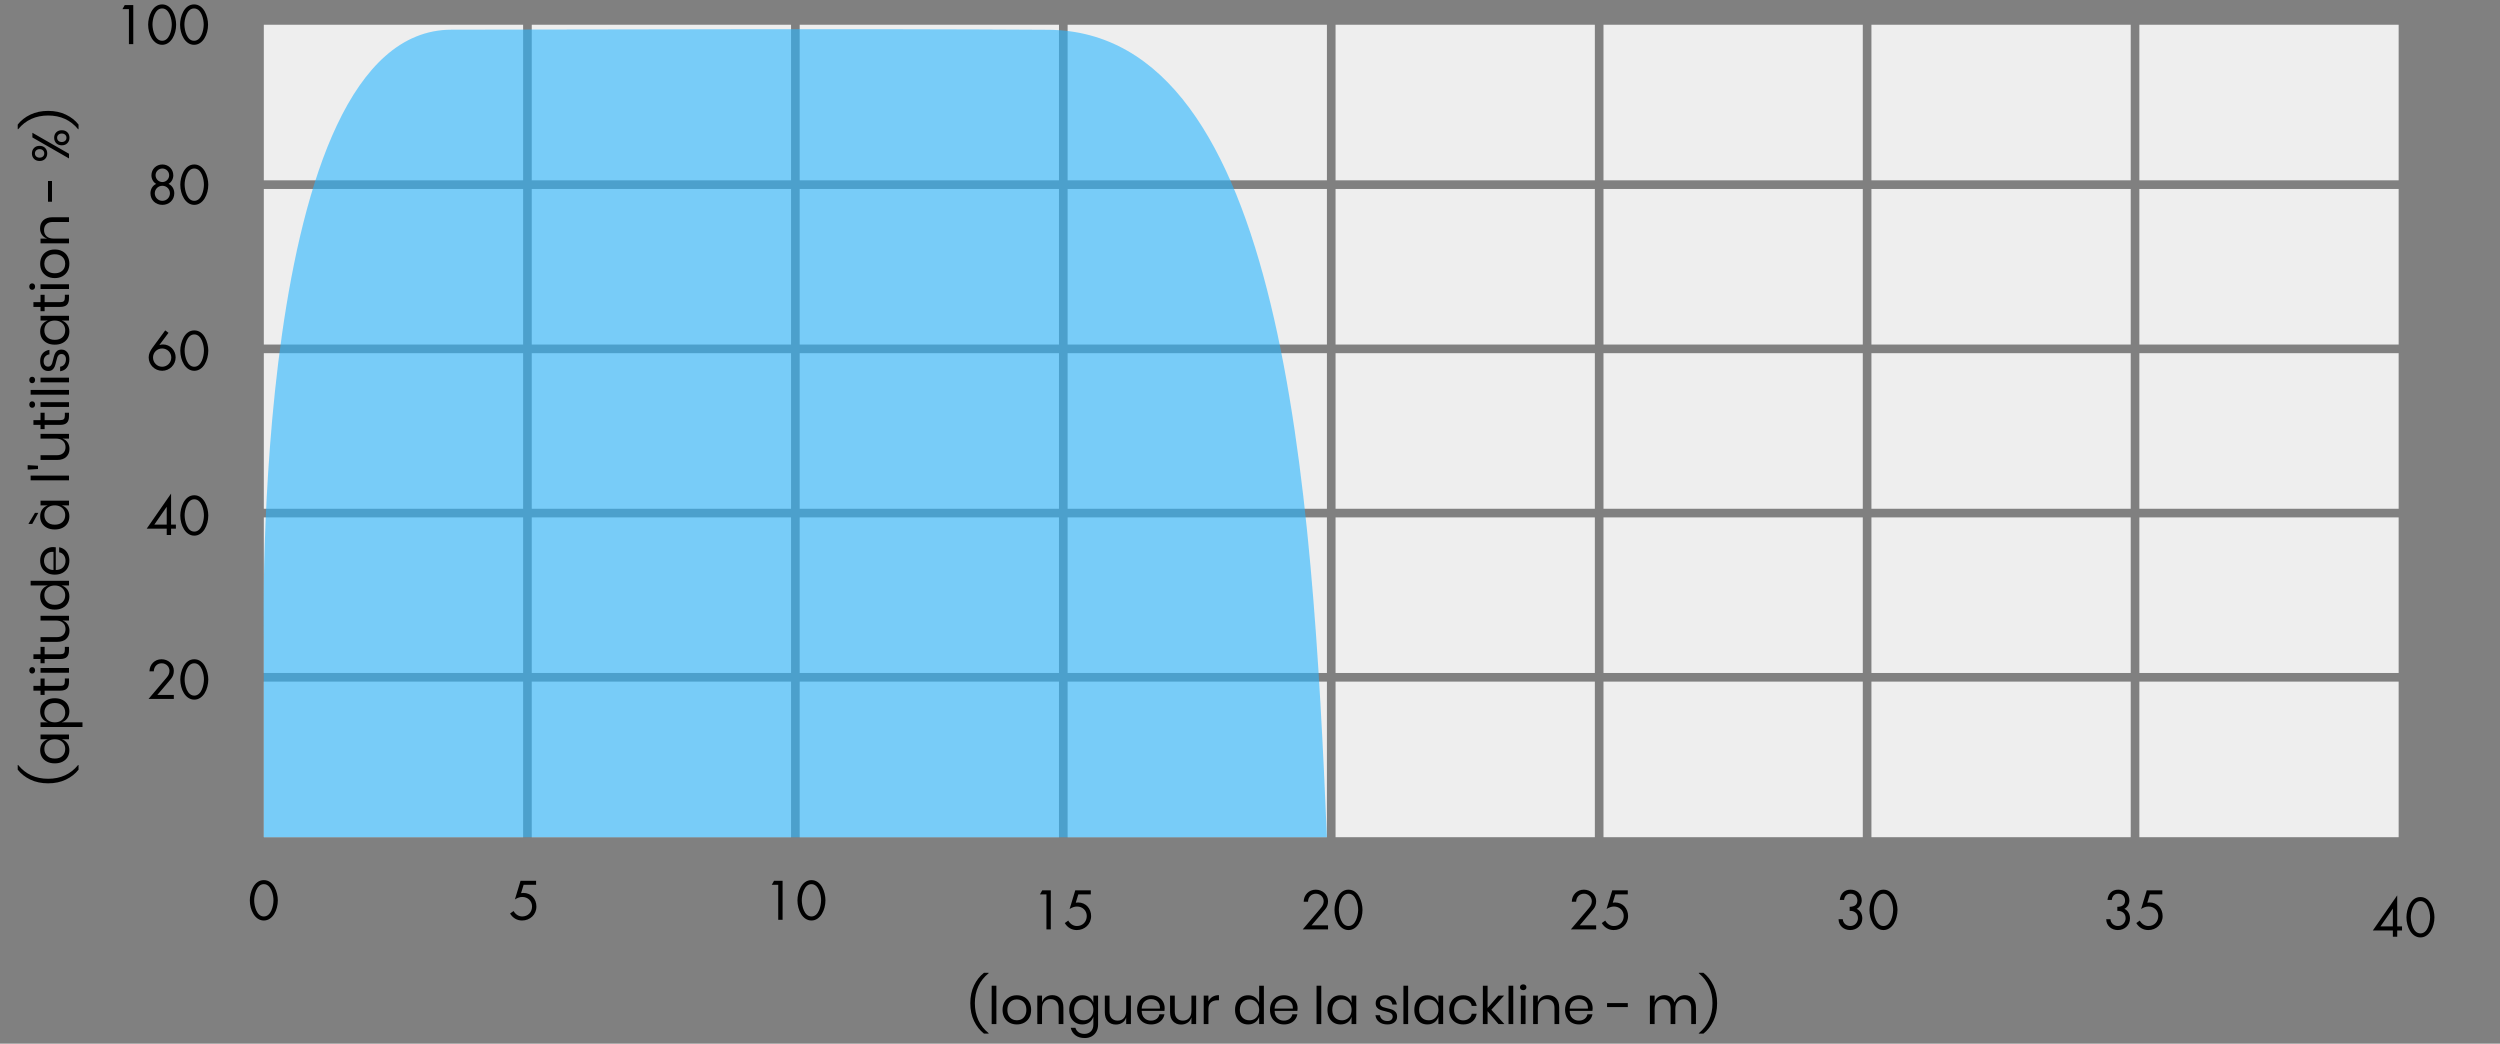 <?xml version="1.0" encoding="UTF-8" standalone="no"?><!DOCTYPE svg PUBLIC "-//W3C//DTD SVG 1.1//EN" "http://www.w3.org/Graphics/SVG/1.1/DTD/svg11.dtd"><svg width="100%" height="100%" viewBox="0 0 1157 483" version="1.1" xmlns="http://www.w3.org/2000/svg" xmlns:xlink="http://www.w3.org/1999/xlink" xml:space="preserve" xmlns:serif="http://www.serif.com/" style="fill-rule:evenodd;clip-rule:evenodd;stroke-linejoin:round;stroke-miterlimit:1.414;"><rect x="0" y="0" width="1157" height="483" fill="#808080" stroke="none"/><rect id="BALANCE" x="0" y="0.63" width="1156.54" height="481.89" style="fill:none;"/><g id="Balance"><g id="popisky"><path d="M248.105,409.497l0,-1.869l-7.193,0l-2.614,8.637c1.032,-0.672 2.183,-1.152 3.43,-1.152c2.518,0 4.508,1.824 4.508,4.393c0,2.641 -1.894,4.634 -4.556,4.634c-1.727,0 -3.19,-1.057 -4.005,-2.521l-1.607,1.152c1.199,2.04 3.166,3.238 5.54,3.238c3.693,0 6.641,-2.71 6.641,-6.455c0,-3.505 -2.445,-6.31 -6.018,-6.31l-1.079,0.096l1.175,-3.843l5.778,0Z" style="fill-rule:nonzero;"/><path d="M122.1,407.316c-4.586,0 -6.479,5.655 -6.479,9.37c0,4.458 2.349,9.323 6.479,9.323c4.129,0 6.478,-4.865 6.478,-9.323c0,-3.715 -1.893,-9.37 -6.478,-9.37Zm0,1.869c3.409,0 4.513,5.033 4.465,7.597c-0.048,2.54 -1.128,7.358 -4.465,7.358c-3.337,0 -4.418,-4.818 -4.466,-7.358c-0.048,-2.564 1.057,-7.597 4.466,-7.597Z" style="fill-rule:nonzero;"/><path d="M360.165,409.497l0,16.2l2.013,0l0,-18.069l-3.955,0l-1.055,1.869l2.997,0Z" style="fill-rule:nonzero;"/><path d="M375.538,407.316c-4.585,0 -6.478,5.655 -6.478,9.37c0,4.458 2.349,9.323 6.478,9.323c4.13,0 6.479,-4.865 6.479,-9.323c0,-3.715 -1.893,-9.37 -6.479,-9.37Zm0,1.869c3.41,0 4.514,5.033 4.466,7.597c-0.048,2.54 -1.128,7.358 -4.466,7.358c-3.337,0 -4.417,-4.818 -4.465,-7.358c-0.048,-2.564 1.056,-7.597 4.465,-7.597Z" style="fill-rule:nonzero;"/><path d="M72.813,321.612l6.265,-7.358c0.935,-1.078 1.366,-2.348 1.366,-3.81c0,-3.14 -2.661,-5.344 -5.687,-5.344c-3.193,0 -5.518,2.42 -5.59,5.583l2.013,0c0.048,-2.109 1.465,-3.714 3.649,-3.714c1.969,0 3.602,1.485 3.602,3.499c0,1.174 -0.504,2.156 -1.225,3.019l-8.471,9.994l11.709,0l0,-1.869l-7.631,0Z" style="fill-rule:nonzero;"/><path d="M89.916,305.1c-4.585,0 -6.478,5.655 -6.478,9.37c0,4.458 2.349,9.323 6.478,9.323c4.13,0 6.479,-4.865 6.479,-9.323c0,-3.715 -1.893,-9.37 -6.479,-9.37Zm0,1.869c3.409,0 4.514,5.033 4.466,7.597c-0.048,2.54 -1.129,7.358 -4.466,7.358c-3.337,0 -4.417,-4.818 -4.465,-7.358c-0.048,-2.564 1.056,-7.597 4.465,-7.597Z" style="fill-rule:nonzero;"/><path d="M79.172,242.787l0,-14.293l-0.048,0l-11.222,16.162l9.257,0l0,2.928l2.013,0l0,-2.928l2.23,0l0,-1.869l-2.23,0Zm-2.013,0l-5.732,0l5.684,-8.178l0.048,0l0,8.178Z" style="fill-rule:nonzero;"/><path d="M89.916,229.203c-4.585,0 -6.478,5.655 -6.478,9.37c0,4.458 2.349,9.323 6.478,9.323c4.13,0 6.479,-4.865 6.479,-9.323c0,-3.715 -1.893,-9.37 -6.479,-9.37Zm0,1.869c3.409,0 4.514,5.033 4.466,7.597c-0.048,2.54 -1.129,7.358 -4.466,7.358c-3.337,0 -4.417,-4.818 -4.465,-7.358c-0.048,-2.564 1.056,-7.597 4.465,-7.597Z" style="fill-rule:nonzero;"/><path d="M76.462,152.906l-6.002,8.158c-0.91,1.272 -1.653,2.688 -1.653,4.345c0,3.409 2.805,6.19 6.238,6.19c3.41,0 6.239,-2.757 6.239,-6.214c0,-3.265 -2.565,-5.975 -5.854,-5.975c-0.553,0 -1.105,0.096 -1.585,0.264l-0.048,-0.048l4.177,-5.596l-1.512,-1.124Zm-1.417,16.824c-2.352,0 -4.225,-1.92 -4.225,-4.273c0,-2.353 1.873,-4.178 4.225,-4.178c2.329,0 4.226,1.825 4.226,4.178c0,2.353 -1.873,4.273 -4.226,4.273Z" style="fill-rule:nonzero;"/><path d="M89.916,152.906c-4.585,0 -6.478,5.656 -6.478,9.371c0,4.458 2.349,9.322 6.478,9.322c4.13,0 6.479,-4.864 6.479,-9.322c0,-3.715 -1.893,-9.371 -6.479,-9.371Zm0,1.869c3.409,0 4.514,5.033 4.466,7.598c-0.048,2.54 -1.129,7.357 -4.466,7.357c-3.337,0 -4.417,-4.817 -4.465,-7.357c-0.048,-2.565 1.056,-7.598 4.465,-7.598Z" style="fill-rule:nonzero;"/><path d="M75.141,85.981c1.969,0 3.506,1.56 3.506,3.481c0,1.921 -1.537,3.482 -3.506,3.482c-1.968,0 -3.505,-1.561 -3.505,-3.482c0,-1.921 1.537,-3.481 3.505,-3.481Zm0,-9.861c-2.833,0 -5.062,2.133 -5.062,5.034c0,1.583 0.815,3.166 2.205,3.957c-1.702,0.758 -2.661,2.485 -2.661,4.332c0,3.117 2.397,5.37 5.518,5.37c3.122,0 5.519,-2.253 5.519,-5.37c0,-1.847 -0.959,-3.574 -2.661,-4.341c1.39,-0.782 2.205,-2.365 2.205,-3.948c0,-2.901 -2.229,-5.034 -5.063,-5.034Zm0,1.869c1.729,0 3.146,1.391 3.146,3.117c0,1.735 -1.417,3.15 -3.146,3.15c-1.728,0 -3.145,-1.415 -3.145,-3.166c0,-1.71 1.417,-3.101 3.145,-3.101Z" style="fill-rule:nonzero;"/><path d="M89.916,76.12c-4.585,0 -6.478,5.655 -6.478,9.37c0,4.458 2.349,9.323 6.478,9.323c4.13,0 6.479,-4.865 6.479,-9.323c0,-3.715 -1.893,-9.37 -6.479,-9.37Zm0,1.869c3.409,0 4.514,5.033 4.466,7.597c-0.048,2.541 -1.129,7.358 -4.466,7.358c-3.337,0 -4.417,-4.817 -4.465,-7.358c-0.048,-2.564 1.056,-7.597 4.465,-7.597Z" style="fill-rule:nonzero;"/><path d="M59.663,4.224l0,16.2l2.013,0l0,-18.069l-3.956,0l-1.055,1.869l2.998,0Z" style="fill-rule:nonzero;"/><path d="M75.036,2.043c-4.585,0 -6.478,5.656 -6.478,9.371c0,4.457 2.349,9.322 6.478,9.322c4.13,0 6.479,-4.865 6.479,-9.322c0,-3.715 -1.894,-9.371 -6.479,-9.371Zm0,1.869c3.409,0 4.514,5.033 4.466,7.598c-0.048,2.54 -1.129,7.357 -4.466,7.357c-3.337,0 -4.417,-4.817 -4.465,-7.357c-0.048,-2.565 1.056,-7.598 4.465,-7.598Z" style="fill-rule:nonzero;"/><path d="M89.811,2.043c-4.585,0 -6.479,5.656 -6.479,9.371c0,4.457 2.35,9.322 6.479,9.322c4.129,0 6.478,-4.865 6.478,-9.322c0,-3.715 -1.893,-9.371 -6.478,-9.371Zm0,1.869c3.409,0 4.513,5.033 4.465,7.598c-0.048,2.54 -1.128,7.357 -4.465,7.357c-3.337,0 -4.418,-4.817 -4.466,-7.357c-0.048,-2.565 1.057,-7.598 4.466,-7.598Z" style="fill-rule:nonzero;"/><path d="M484.291,413.92l0,16.2l2.013,0l0,-18.069l-3.955,0l-1.056,1.869l2.998,0Z" style="fill-rule:nonzero;"/><path d="M504.823,413.92l0,-1.869l-7.193,0l-2.614,8.637c1.031,-0.672 2.182,-1.152 3.429,-1.152c2.518,0 4.509,1.824 4.509,4.393c0,2.641 -1.895,4.634 -4.557,4.634c-1.726,0 -3.189,-1.057 -4.004,-2.521l-1.607,1.152c1.199,2.039 3.165,3.238 5.539,3.238c3.694,0 6.642,-2.71 6.642,-6.455c0,-3.505 -2.445,-6.31 -6.018,-6.31l-1.079,0.095l1.175,-3.842l5.778,0Z" style="fill-rule:nonzero;"/><path d="M606.982,428.251l6.265,-7.358c0.935,-1.078 1.366,-2.349 1.366,-3.81c0,-3.14 -2.661,-5.344 -5.686,-5.344c-3.194,0 -5.519,2.42 -5.591,5.583l2.013,0c0.048,-2.109 1.465,-3.714 3.65,-3.714c1.969,0 3.601,1.485 3.601,3.499c0,1.174 -0.504,2.156 -1.224,3.019l-8.471,9.994l11.708,0l0,-1.869l-7.631,0Z" style="fill-rule:nonzero;"/><path d="M624.086,411.739c-4.586,0 -6.479,5.655 -6.479,9.37c0,4.458 2.349,9.323 6.479,9.323c4.129,0 6.478,-4.865 6.478,-9.323c0,-3.715 -1.893,-9.37 -6.478,-9.37Zm0,1.869c3.409,0 4.513,5.032 4.465,7.597c-0.048,2.54 -1.128,7.358 -4.465,7.358c-3.338,0 -4.418,-4.818 -4.466,-7.358c-0.048,-2.565 1.056,-7.597 4.466,-7.597Z" style="fill-rule:nonzero;"/><path d="M731.07,428.251l6.266,-7.358c0.934,-1.078 1.366,-2.349 1.366,-3.81c0,-3.14 -2.662,-5.344 -5.687,-5.344c-3.193,0 -5.519,2.42 -5.59,5.583l2.013,0c0.048,-2.109 1.464,-3.714 3.649,-3.714c1.969,0 3.602,1.485 3.602,3.499c0,1.174 -0.505,2.156 -1.225,3.019l-8.471,9.994l11.709,0l0,-1.869l-7.632,0Z" style="fill-rule:nonzero;"/><path d="M753.333,413.92l0,-1.869l-7.193,0l-2.614,8.637c1.031,-0.672 2.182,-1.152 3.429,-1.152c2.518,0 4.508,1.824 4.508,4.393c0,2.641 -1.894,4.634 -4.556,4.634c-1.727,0 -3.19,-1.057 -4.005,-2.521l-1.607,1.152c1.199,2.039 3.166,3.238 5.54,3.238c3.693,0 6.641,-2.71 6.641,-6.455c0,-3.505 -2.444,-6.31 -6.017,-6.31l-1.08,0.095l1.175,-3.842l5.779,0Z" style="fill-rule:nonzero;"/><path d="M856.014,421.552c2.209,-0.072 3.841,1.08 3.841,3.385c0,1.993 -1.512,3.626 -3.529,3.626c-1.825,0 -3.386,-1.297 -3.482,-3.146l-1.965,0c0.048,3.025 2.445,5.015 5.375,5.015c3.097,0 5.614,-2.206 5.614,-5.375c0,-1.849 -0.839,-3.649 -2.589,-4.44c1.462,-0.743 2.325,-2.346 2.325,-3.948c0,-2.966 -2.229,-4.93 -5.13,-4.93c-2.974,0 -4.725,1.892 -5.012,4.763l1.99,0c0.168,-1.699 1.175,-2.894 2.974,-2.894c1.894,0 3.165,1.243 3.165,3.157c0,2.272 -1.654,2.846 -3.573,2.918l-0.004,1.869Z" style="fill-rule:nonzero;"/><path d="M871.676,411.739c-4.585,0 -6.478,5.655 -6.478,9.37c0,4.458 2.349,9.323 6.478,9.323c4.13,0 6.479,-4.865 6.479,-9.323c0,-3.715 -1.893,-9.37 -6.479,-9.37Zm0,1.869c3.41,0 4.514,5.032 4.466,7.597c-0.048,2.54 -1.128,7.358 -4.466,7.358c-3.337,0 -4.417,-4.818 -4.465,-7.358c-0.048,-2.565 1.056,-7.597 4.465,-7.597Z" style="fill-rule:nonzero;"/><path d="M979.898,421.552c2.209,-0.072 3.842,1.08 3.842,3.385c0,1.993 -1.513,3.626 -3.53,3.626c-1.824,0 -3.385,-1.297 -3.481,-3.146l-1.965,0c0.048,3.025 2.445,5.015 5.374,5.015c3.098,0 5.615,-2.206 5.615,-5.375c0,-1.849 -0.839,-3.649 -2.589,-4.44c1.462,-0.743 2.325,-2.346 2.325,-3.948c0,-2.966 -2.229,-4.93 -5.131,-4.93c-2.973,0 -4.724,1.892 -5.012,4.763l1.991,0c0.168,-1.699 1.175,-2.894 2.973,-2.894c1.895,0 3.166,1.243 3.166,3.157c0,2.272 -1.655,2.846 -3.573,2.918l-0.005,1.869Z" style="fill-rule:nonzero;"/><path d="M1000.72,413.92l0,-1.869l-7.193,0l-2.614,8.637c1.031,-0.672 2.182,-1.152 3.429,-1.152c2.518,0 4.509,1.824 4.509,4.393c0,2.641 -1.895,4.634 -4.557,4.634c-1.726,0 -3.189,-1.057 -4.004,-2.521l-1.607,1.152c1.199,2.039 3.165,3.238 5.539,3.238c3.693,0 6.642,-2.71 6.642,-6.455c0,-3.505 -2.445,-6.31 -6.018,-6.31l-1.079,0.095l1.175,-3.842l5.778,0Z" style="fill-rule:nonzero;"/><path d="M1109.43,428.736l0,-14.292l-0.048,0l-11.222,16.161l9.257,0l0,2.928l2.013,0l0,-2.928l2.23,0l0,-1.869l-2.23,0Zm-2.013,0l-5.732,0l5.684,-8.177l0.048,0l0,8.177Z" style="fill-rule:nonzero;"/><path d="M1120.18,415.152c-4.585,0 -6.478,5.656 -6.478,9.371c0,4.458 2.349,9.322 6.478,9.322c4.13,0 6.479,-4.864 6.479,-9.322c0,-3.715 -1.893,-9.371 -6.479,-9.371Zm0,1.869c3.409,0 4.514,5.033 4.466,7.598c-0.048,2.54 -1.129,7.357 -4.466,7.357c-3.337,0 -4.417,-4.817 -4.465,-7.357c-0.048,-2.565 1.056,-7.598 4.465,-7.598Z" style="fill-rule:nonzero;"/></g><g id="grafika"><g><g><rect x="122.095" y="315.454" width="120" height="72" style="fill:#eee;"/><rect x="246.095" y="315.454" width="120" height="72" style="fill:#eee;"/><rect x="370.095" y="315.454" width="120" height="72" style="fill:#eee;"/><rect x="494.095" y="315.454" width="120" height="72" style="fill:#eee;"/><rect x="618.095" y="315.454" width="120" height="72" style="fill:#eee;"/><rect x="742.095" y="315.454" width="120" height="72" style="fill:#eee;"/><rect x="866.095" y="315.454" width="120" height="72" style="fill:#eee;"/><rect x="990.095" y="315.454" width="120" height="72" style="fill:#eee;"/></g><g><rect x="122.095" y="239.454" width="120" height="72" style="fill:#eee;"/><rect x="246.095" y="239.454" width="120" height="72" style="fill:#eee;"/><rect x="370.095" y="239.454" width="120" height="72" style="fill:#eee;"/><rect x="494.095" y="239.454" width="120" height="72" style="fill:#eee;"/><rect x="618.095" y="239.454" width="120" height="72" style="fill:#eee;"/><rect x="742.095" y="239.454" width="120" height="72" style="fill:#eee;"/><rect x="866.095" y="239.454" width="120" height="72" style="fill:#eee;"/><rect x="990.095" y="239.454" width="120" height="72" style="fill:#eee;"/></g><g><rect x="122.095" y="163.454" width="120" height="72" style="fill:#eee;"/><rect x="246.095" y="163.454" width="120" height="72" style="fill:#eee;"/><rect x="370.095" y="163.454" width="120" height="72" style="fill:#eee;"/><rect x="494.095" y="163.454" width="120" height="72" style="fill:#eee;"/><rect x="618.095" y="163.454" width="120" height="72" style="fill:#eee;"/><rect x="742.095" y="163.454" width="120" height="72" style="fill:#eee;"/><rect x="866.095" y="163.454" width="120" height="72" style="fill:#eee;"/><rect x="990.095" y="163.454" width="120" height="72" style="fill:#eee;"/></g><g><rect x="122.095" y="87.454" width="120" height="72" style="fill:#eee;"/><rect x="246.095" y="87.454" width="120" height="72" style="fill:#eee;"/><rect x="370.095" y="87.454" width="120" height="72" style="fill:#eee;"/><rect x="494.095" y="87.454" width="120" height="72" style="fill:#eee;"/><rect x="618.095" y="87.454" width="120" height="72" style="fill:#eee;"/><rect x="742.095" y="87.454" width="120" height="72" style="fill:#eee;"/><rect x="866.095" y="87.454" width="120" height="72" style="fill:#eee;"/><rect x="990.095" y="87.454" width="120" height="72" style="fill:#eee;"/></g><g><rect x="122.095" y="11.454" width="120" height="72" style="fill:#eee;"/><rect x="246.095" y="11.454" width="120" height="72" style="fill:#eee;"/><rect x="370.095" y="11.454" width="120" height="72" style="fill:#eee;"/><rect x="494.095" y="11.454" width="120" height="72" style="fill:#eee;"/><rect x="618.095" y="11.454" width="120" height="72" style="fill:#eee;"/><rect x="742.095" y="11.454" width="120" height="72" style="fill:#eee;"/><rect x="866.095" y="11.454" width="120" height="72" style="fill:#eee;"/><rect x="990.095" y="11.454" width="120" height="72" style="fill:#eee;"/></g></g><path d="M122.095,387.454l0,-91.813c0,0 -6.511,-281.827 86.85,-281.901c73.054,-0.059 190.432,-0.528 276.1,0.043c109.444,0.729 122.267,213.359 129.052,373.684c0.003,0.067 -492.002,-0.013 -492.002,-0.013Z" style="fill:#2ab5ff;fill-opacity:0.6;"/></g></g><g id="popisky1" serif:id="popisky"><g id="popisky-EN" serif:id="popisky EN"><path d="M449.055,464.275c0,-3.072 0.58,-5.816 1.74,-8.232c1.16,-2.416 2.692,-4.36 4.596,-5.832l2.136,0l0,0.216c-4.24,3.44 -6.36,8.056 -6.36,13.848c0,5.808 2.12,10.432 6.36,13.872l0,0.216l-2.136,0c-1.904,-1.488 -3.436,-3.432 -4.596,-5.832c-1.16,-2.4 -1.74,-5.152 -1.74,-8.256Z" style="fill-rule:nonzero;"/><rect x="458.943" y="456.187" width="2.184" height="17.76" style="fill-rule:nonzero;"/><path d="M470.607,460.603c1.264,0 2.396,0.272 3.396,0.816c1,0.544 1.784,1.328 2.352,2.352c0.568,1.024 0.852,2.224 0.852,3.6c0,1.376 -0.284,2.572 -0.852,3.588c-0.568,1.016 -1.352,1.796 -2.352,2.34c-1,0.544 -2.132,0.816 -3.396,0.816c-1.264,0 -2.396,-0.272 -3.396,-0.816c-1,-0.544 -1.788,-1.324 -2.364,-2.34c-0.576,-1.016 -0.864,-2.212 -0.864,-3.588c0,-1.376 0.288,-2.576 0.864,-3.6c0.576,-1.024 1.364,-1.808 2.364,-2.352c1,-0.544 2.132,-0.816 3.396,-0.816Zm0,1.92c-0.784,0 -1.508,0.176 -2.172,0.528c-0.664,0.352 -1.2,0.892 -1.608,1.62c-0.408,0.728 -0.612,1.628 -0.612,2.7c0,1.056 0.204,1.948 0.612,2.676c0.408,0.728 0.944,1.268 1.608,1.62c0.664,0.352 1.388,0.528 2.172,0.528c0.784,0 1.508,-0.176 2.172,-0.528c0.664,-0.352 1.2,-0.892 1.608,-1.62c0.408,-0.728 0.612,-1.62 0.612,-2.676c0,-1.072 -0.204,-1.972 -0.612,-2.7c-0.408,-0.728 -0.944,-1.268 -1.608,-1.62c-0.664,-0.352 -1.388,-0.528 -2.172,-0.528Z" style="fill-rule:nonzero;"/><path d="M486.999,460.555c1.536,0 2.776,0.492 3.72,1.476c0.944,0.984 1.416,2.404 1.416,4.26l0,7.656l-2.184,0l0,-7.464c0,-1.312 -0.336,-2.32 -1.008,-3.024c-0.672,-0.704 -1.584,-1.056 -2.736,-1.056c-1.2,0 -2.16,0.388 -2.88,1.164c-0.72,0.776 -1.08,1.908 -1.08,3.396l0,6.984l-2.184,0l0,-13.176l2.184,0l0,3.12c0.336,-1.072 0.932,-1.896 1.788,-2.472c0.856,-0.576 1.844,-0.864 2.964,-0.864Z" style="fill-rule:nonzero;"/><path d="M500.895,460.603c1.28,0 2.364,0.32 3.252,0.96c0.888,0.64 1.508,1.496 1.86,2.568l0,-3.36l2.184,0l0,13.392c0,1.216 -0.256,2.296 -0.768,3.24c-0.512,0.944 -1.232,1.68 -2.16,2.208c-0.928,0.528 -2.008,0.792 -3.24,0.792c-1.776,0 -3.224,-0.428 -4.344,-1.284c-1.12,-0.856 -1.832,-2.012 -2.136,-3.468l2.16,0c0.256,0.88 0.74,1.572 1.452,2.076c0.712,0.504 1.628,0.756 2.748,0.756c1.184,0 2.164,-0.38 2.94,-1.14c0.776,-0.76 1.164,-1.82 1.164,-3.18l0,-3.576c-0.352,1.072 -0.972,1.928 -1.86,2.568c-0.888,0.64 -1.972,0.96 -3.252,0.96c-1.168,0 -2.208,-0.272 -3.12,-0.816c-0.912,-0.544 -1.628,-1.324 -2.148,-2.34c-0.52,-1.016 -0.78,-2.212 -0.78,-3.588c0,-1.376 0.26,-2.576 0.78,-3.6c0.52,-1.024 1.236,-1.808 2.148,-2.352c0.912,-0.544 1.952,-0.816 3.12,-0.816Zm0.624,1.944c-1.344,0 -2.42,0.428 -3.228,1.284c-0.808,0.856 -1.212,2.036 -1.212,3.54c0,1.504 0.404,2.684 1.212,3.54c0.808,0.856 1.884,1.284 3.228,1.284c0.864,0 1.636,-0.2 2.316,-0.6c0.68,-0.4 1.212,-0.964 1.596,-1.692c0.384,-0.728 0.576,-1.572 0.576,-2.532c0,-0.96 -0.192,-1.808 -0.576,-2.544c-0.384,-0.736 -0.916,-1.3 -1.596,-1.692c-0.68,-0.392 -1.452,-0.588 -2.316,-0.588Z" style="fill-rule:nonzero;"/><path d="M523.383,460.771l0,13.176l-2.184,0l0,-3.096c-0.336,1.072 -0.932,1.892 -1.788,2.46c-0.856,0.568 -1.852,0.852 -2.988,0.852c-1.52,0 -2.752,-0.492 -3.696,-1.476c-0.944,-0.984 -1.416,-2.396 -1.416,-4.236l0,-7.68l2.184,0l0,7.464c0,1.312 0.336,2.324 1.008,3.036c0.672,0.712 1.584,1.068 2.736,1.068c1.2,0 2.16,-0.388 2.88,-1.164c0.72,-0.776 1.08,-1.908 1.08,-3.396l0,-7.008l2.184,0Z" style="fill-rule:nonzero;"/><path d="M539.007,466.627c0,0.464 -0.032,0.864 -0.096,1.2l-10.536,0c0.048,1.504 0.476,2.632 1.284,3.384c0.808,0.752 1.796,1.128 2.964,1.128c1.056,0 1.94,-0.268 2.652,-0.804c0.712,-0.536 1.148,-1.252 1.308,-2.148l2.328,0c-0.16,0.912 -0.516,1.728 -1.068,2.448c-0.552,0.72 -1.268,1.28 -2.148,1.68c-0.88,0.4 -1.872,0.6 -2.976,0.6c-1.264,0 -2.384,-0.272 -3.36,-0.816c-0.976,-0.544 -1.74,-1.324 -2.292,-2.34c-0.552,-1.016 -0.828,-2.212 -0.828,-3.588c0,-1.376 0.276,-2.576 0.828,-3.6c0.552,-1.024 1.316,-1.808 2.292,-2.352c0.976,-0.544 2.096,-0.816 3.36,-0.816c1.28,0 2.396,0.272 3.348,0.816c0.952,0.544 1.68,1.272 2.184,2.184c0.504,0.912 0.756,1.92 0.756,3.024Zm-2.208,0.144c0.048,-0.976 -0.112,-1.792 -0.48,-2.448c-0.368,-0.656 -0.872,-1.144 -1.512,-1.464c-0.64,-0.32 -1.336,-0.48 -2.088,-0.48c-1.2,0 -2.208,0.372 -3.024,1.116c-0.816,0.744 -1.256,1.836 -1.32,3.276l8.424,0Z" style="fill-rule:nonzero;"/><path d="M553.575,460.771l0,13.176l-2.184,0l0,-3.096c-0.336,1.072 -0.932,1.892 -1.788,2.46c-0.856,0.568 -1.852,0.852 -2.988,0.852c-1.52,0 -2.752,-0.492 -3.696,-1.476c-0.944,-0.984 -1.416,-2.396 -1.416,-4.236l0,-7.68l2.184,0l0,7.464c0,1.312 0.336,2.324 1.008,3.036c0.672,0.712 1.584,1.068 2.736,1.068c1.2,0 2.16,-0.388 2.88,-1.164c0.72,-0.776 1.08,-1.908 1.08,-3.396l0,-7.008l2.184,0Z" style="fill-rule:nonzero;"/><path d="M559.263,463.435c0.432,-0.912 1.064,-1.62 1.896,-2.124c0.832,-0.504 1.824,-0.756 2.976,-0.756l0,2.376l-0.672,0c-1.232,0 -2.24,0.316 -3.024,0.948c-0.784,0.632 -1.176,1.676 -1.176,3.132l0,6.936l-2.184,0l0,-13.176l2.184,0l0,2.664Z" style="fill-rule:nonzero;"/><path d="M577.623,460.603c1.28,0 2.364,0.32 3.252,0.96c0.888,0.64 1.508,1.496 1.86,2.568l0,-7.944l2.184,0l0,17.76l-2.184,0l0,-3.36c-0.352,1.072 -0.972,1.928 -1.86,2.568c-0.888,0.64 -1.972,0.96 -3.252,0.96c-1.168,0 -2.208,-0.272 -3.12,-0.816c-0.912,-0.544 -1.628,-1.324 -2.148,-2.34c-0.52,-1.016 -0.78,-2.212 -0.78,-3.588c0,-1.376 0.26,-2.576 0.78,-3.6c0.52,-1.024 1.236,-1.808 2.148,-2.352c0.912,-0.544 1.952,-0.816 3.12,-0.816Zm0.624,1.944c-1.344,0 -2.42,0.428 -3.228,1.284c-0.808,0.856 -1.212,2.036 -1.212,3.54c0,1.504 0.404,2.684 1.212,3.54c0.808,0.856 1.884,1.284 3.228,1.284c0.864,0 1.636,-0.2 2.316,-0.6c0.68,-0.4 1.212,-0.964 1.596,-1.692c0.384,-0.728 0.576,-1.572 0.576,-2.532c0,-0.96 -0.192,-1.808 -0.576,-2.544c-0.384,-0.736 -0.916,-1.3 -1.596,-1.692c-0.68,-0.392 -1.452,-0.588 -2.316,-0.588Z" style="fill-rule:nonzero;"/><path d="M600.519,466.627c0,0.464 -0.032,0.864 -0.096,1.2l-10.536,0c0.048,1.504 0.476,2.632 1.284,3.384c0.808,0.752 1.796,1.128 2.964,1.128c1.056,0 1.94,-0.268 2.652,-0.804c0.712,-0.536 1.148,-1.252 1.308,-2.148l2.328,0c-0.16,0.912 -0.516,1.728 -1.068,2.448c-0.552,0.72 -1.268,1.28 -2.148,1.68c-0.88,0.4 -1.872,0.6 -2.976,0.6c-1.264,0 -2.384,-0.272 -3.36,-0.816c-0.976,-0.544 -1.74,-1.324 -2.292,-2.34c-0.552,-1.016 -0.828,-2.212 -0.828,-3.588c0,-1.376 0.276,-2.576 0.828,-3.6c0.552,-1.024 1.316,-1.808 2.292,-2.352c0.976,-0.544 2.096,-0.816 3.36,-0.816c1.28,0 2.396,0.272 3.348,0.816c0.952,0.544 1.68,1.272 2.184,2.184c0.504,0.912 0.756,1.92 0.756,3.024Zm-2.208,0.144c0.048,-0.976 -0.112,-1.792 -0.48,-2.448c-0.368,-0.656 -0.872,-1.144 -1.512,-1.464c-0.64,-0.32 -1.336,-0.48 -2.088,-0.48c-1.2,0 -2.208,0.372 -3.024,1.116c-0.816,0.744 -1.256,1.836 -1.32,3.276l8.424,0Z" style="fill-rule:nonzero;"/><rect x="609.303" y="456.187" width="2.184" height="17.76" style="fill-rule:nonzero;"/><path d="M620.391,460.603c1.28,0 2.364,0.32 3.252,0.96c0.888,0.64 1.508,1.496 1.86,2.568l0,-3.36l2.184,0l0,13.176l-2.184,0l0,-3.36c-0.352,1.072 -0.972,1.928 -1.86,2.568c-0.888,0.64 -1.972,0.96 -3.252,0.96c-1.168,0 -2.208,-0.272 -3.12,-0.816c-0.912,-0.544 -1.628,-1.324 -2.148,-2.34c-0.52,-1.016 -0.78,-2.212 -0.78,-3.588c0,-1.376 0.26,-2.576 0.78,-3.6c0.52,-1.024 1.236,-1.808 2.148,-2.352c0.912,-0.544 1.952,-0.816 3.12,-0.816Zm0.624,1.944c-1.344,0 -2.42,0.428 -3.228,1.284c-0.808,0.856 -1.212,2.036 -1.212,3.54c0,1.504 0.404,2.684 1.212,3.54c0.808,0.856 1.884,1.284 3.228,1.284c0.864,0 1.636,-0.2 2.316,-0.6c0.68,-0.4 1.212,-0.964 1.596,-1.692c0.384,-0.728 0.576,-1.572 0.576,-2.532c0,-0.96 -0.192,-1.808 -0.576,-2.544c-0.384,-0.736 -0.916,-1.3 -1.596,-1.692c-0.68,-0.392 -1.452,-0.588 -2.316,-0.588Z" style="fill-rule:nonzero;"/><path d="M641.223,460.603c1.488,0 2.684,0.388 3.588,1.164c0.904,0.776 1.452,1.82 1.644,3.132l-2.088,0c-0.096,-0.784 -0.42,-1.428 -0.972,-1.932c-0.552,-0.504 -1.292,-0.756 -2.22,-0.756c-0.784,0 -1.396,0.188 -1.836,0.564c-0.44,0.376 -0.66,0.884 -0.66,1.524c0,0.48 0.148,0.868 0.444,1.164c0.296,0.296 0.664,0.52 1.104,0.672c0.44,0.152 1.044,0.316 1.812,0.492c0.976,0.224 1.764,0.452 2.364,0.684c0.6,0.232 1.112,0.604 1.536,1.116c0.424,0.512 0.636,1.2 0.636,2.064c0,1.072 -0.404,1.944 -1.212,2.616c-0.808,0.672 -1.884,1.008 -3.228,1.008c-1.568,0 -2.848,-0.376 -3.84,-1.128c-0.992,-0.752 -1.576,-1.8 -1.752,-3.144l2.112,0c0.08,0.8 0.428,1.448 1.044,1.944c0.616,0.496 1.428,0.744 2.436,0.744c0.752,0 1.34,-0.192 1.764,-0.576c0.424,-0.384 0.636,-0.888 0.636,-1.512c0,-0.512 -0.152,-0.92 -0.456,-1.224c-0.304,-0.304 -0.68,-0.536 -1.128,-0.696c-0.448,-0.16 -1.064,-0.328 -1.848,-0.504c-0.976,-0.224 -1.756,-0.448 -2.34,-0.672c-0.584,-0.224 -1.08,-0.58 -1.488,-1.068c-0.408,-0.488 -0.612,-1.148 -0.612,-1.98c0,-1.104 0.408,-1.996 1.224,-2.676c0.816,-0.68 1.928,-1.02 3.336,-1.02Z" style="fill-rule:nonzero;"/><rect x="649.503" y="456.187" width="2.184" height="17.76" style="fill-rule:nonzero;"/><path d="M660.591,460.603c1.28,0 2.364,0.32 3.252,0.96c0.888,0.64 1.508,1.496 1.86,2.568l0,-3.36l2.184,0l0,13.176l-2.184,0l0,-3.36c-0.352,1.072 -0.972,1.928 -1.86,2.568c-0.888,0.64 -1.972,0.96 -3.252,0.96c-1.168,0 -2.208,-0.272 -3.12,-0.816c-0.912,-0.544 -1.628,-1.324 -2.148,-2.34c-0.52,-1.016 -0.78,-2.212 -0.78,-3.588c0,-1.376 0.26,-2.576 0.78,-3.6c0.52,-1.024 1.236,-1.808 2.148,-2.352c0.912,-0.544 1.952,-0.816 3.12,-0.816Zm0.624,1.944c-1.344,0 -2.42,0.428 -3.228,1.284c-0.808,0.856 -1.212,2.036 -1.212,3.54c0,1.504 0.404,2.684 1.212,3.54c0.808,0.856 1.884,1.284 3.228,1.284c0.864,0 1.636,-0.2 2.316,-0.6c0.68,-0.4 1.212,-0.964 1.596,-1.692c0.384,-0.728 0.576,-1.572 0.576,-2.532c0,-0.96 -0.192,-1.808 -0.576,-2.544c-0.384,-0.736 -0.916,-1.3 -1.596,-1.692c-0.68,-0.392 -1.452,-0.588 -2.316,-0.588Z" style="fill-rule:nonzero;"/><path d="M677.199,460.603c1.68,0 3.072,0.448 4.176,1.344c1.104,0.896 1.784,2.096 2.04,3.6l-2.304,0c-0.16,-0.944 -0.596,-1.684 -1.308,-2.22c-0.712,-0.536 -1.596,-0.804 -2.652,-0.804c-0.768,0 -1.468,0.176 -2.1,0.528c-0.632,0.352 -1.14,0.892 -1.524,1.62c-0.384,0.728 -0.576,1.628 -0.576,2.7c0,1.072 0.192,1.972 0.576,2.7c0.384,0.728 0.892,1.268 1.524,1.62c0.632,0.352 1.332,0.528 2.1,0.528c1.056,0 1.94,-0.272 2.652,-0.816c0.712,-0.544 1.148,-1.288 1.308,-2.232l2.304,0c-0.256,1.52 -0.936,2.724 -2.04,3.612c-1.104,0.888 -2.496,1.332 -4.176,1.332c-1.264,0 -2.384,-0.272 -3.36,-0.816c-0.976,-0.544 -1.74,-1.324 -2.292,-2.34c-0.552,-1.016 -0.828,-2.212 -0.828,-3.588c0,-1.376 0.276,-2.576 0.828,-3.6c0.552,-1.024 1.316,-1.808 2.292,-2.352c0.976,-0.544 2.096,-0.816 3.36,-0.816Z" style="fill-rule:nonzero;"/><path d="M693.495,473.947l-5.04,-5.928l0,5.928l-2.184,0l0,-17.76l2.184,0l0,10.32l4.968,-5.736l2.664,0l-5.904,6.552l6.048,6.624l-2.736,0Z" style="fill-rule:nonzero;"/><rect x="698.151" y="456.187" width="2.184" height="17.76" style="fill-rule:nonzero;"/><path d="M703.455,456.907c0,-0.4 0.136,-0.724 0.408,-0.972c0.272,-0.248 0.632,-0.372 1.08,-0.372c0.448,0 0.808,0.124 1.08,0.372c0.272,0.248 0.408,0.572 0.408,0.972c0,0.4 -0.136,0.724 -0.408,0.972c-0.272,0.248 -0.632,0.372 -1.08,0.372c-0.448,0 -0.808,-0.124 -1.08,-0.372c-0.272,-0.248 -0.408,-0.572 -0.408,-0.972Zm2.568,3.864l0,13.176l-2.184,0l0,-13.176l2.184,0Z" style="fill-rule:nonzero;"/><path d="M716.463,460.555c1.536,0 2.776,0.492 3.72,1.476c0.944,0.984 1.416,2.404 1.416,4.26l0,7.656l-2.184,0l0,-7.464c0,-1.312 -0.336,-2.32 -1.008,-3.024c-0.672,-0.704 -1.584,-1.056 -2.736,-1.056c-1.2,0 -2.16,0.388 -2.88,1.164c-0.72,0.776 -1.08,1.908 -1.08,3.396l0,6.984l-2.184,0l0,-13.176l2.184,0l0,3.12c0.336,-1.072 0.932,-1.896 1.788,-2.472c0.856,-0.576 1.844,-0.864 2.964,-0.864Z" style="fill-rule:nonzero;"/><path d="M737.079,466.627c0,0.464 -0.032,0.864 -0.096,1.2l-10.536,0c0.048,1.504 0.476,2.632 1.284,3.384c0.808,0.752 1.796,1.128 2.964,1.128c1.056,0 1.94,-0.268 2.652,-0.804c0.712,-0.536 1.148,-1.252 1.308,-2.148l2.328,0c-0.16,0.912 -0.516,1.728 -1.068,2.448c-0.552,0.72 -1.268,1.28 -2.148,1.68c-0.88,0.4 -1.872,0.6 -2.976,0.6c-1.264,0 -2.384,-0.272 -3.36,-0.816c-0.976,-0.544 -1.74,-1.324 -2.292,-2.34c-0.552,-1.016 -0.828,-2.212 -0.828,-3.588c0,-1.376 0.276,-2.576 0.828,-3.6c0.552,-1.024 1.316,-1.808 2.292,-2.352c0.976,-0.544 2.096,-0.816 3.36,-0.816c1.28,0 2.396,0.272 3.348,0.816c0.952,0.544 1.68,1.272 2.184,2.184c0.504,0.912 0.756,1.92 0.756,3.024Zm-2.208,0.144c0.048,-0.976 -0.112,-1.792 -0.48,-2.448c-0.368,-0.656 -0.872,-1.144 -1.512,-1.464c-0.64,-0.32 -1.336,-0.48 -2.088,-0.48c-1.2,0 -2.208,0.372 -3.024,1.116c-0.816,0.744 -1.256,1.836 -1.32,3.276l8.424,0Z" style="fill-rule:nonzero;"/><rect x="743.751" y="464.227" width="9.6" height="1.848" style="fill-rule:nonzero;"/><path d="M779.775,460.555c1.536,0 2.772,0.492 3.708,1.476c0.936,0.984 1.404,2.404 1.404,4.26l0,7.656l-2.184,0l0,-7.464c0,-1.296 -0.316,-2.288 -0.948,-2.976c-0.632,-0.688 -1.5,-1.032 -2.604,-1.032c-1.152,0 -2.076,0.38 -2.772,1.14c-0.696,0.76 -1.044,1.876 -1.044,3.348l0,6.984l-2.184,0l0,-7.464c0,-1.296 -0.32,-2.288 -0.96,-2.976c-0.64,-0.688 -1.504,-1.032 -2.592,-1.032c-1.168,0 -2.1,0.38 -2.796,1.14c-0.696,0.76 -1.044,1.876 -1.044,3.348l0,6.984l-2.184,0l0,-13.176l2.184,0l0,3c0.32,-1.04 0.892,-1.836 1.716,-2.388c0.824,-0.552 1.772,-0.828 2.844,-0.828c1.12,0 2.092,0.284 2.916,0.852c0.824,0.568 1.412,1.404 1.764,2.508c0.368,-1.072 0.984,-1.9 1.848,-2.484c0.864,-0.584 1.84,-0.876 2.928,-0.876Z" style="fill-rule:nonzero;"/><path d="M794.679,464.275c0,3.088 -0.58,5.836 -1.74,8.244c-1.16,2.408 -2.692,4.356 -4.596,5.844l-2.136,0l0,-0.216c4.224,-3.456 6.336,-8.08 6.336,-13.872c0,-2.832 -0.524,-5.412 -1.572,-7.74c-1.048,-2.328 -2.636,-4.364 -4.764,-6.108l0,-0.216l2.136,0c1.904,1.472 3.436,3.416 4.596,5.832c1.16,2.416 1.74,5.16 1.74,8.232Z" style="fill-rule:nonzero;"/><path d="M22.261,362.527c-3.072,0 -5.816,-0.58 -8.232,-1.74c-2.416,-1.16 -4.36,-2.692 -5.832,-4.596l0,-2.136l0.216,0c3.44,4.24 8.056,6.36 13.848,6.36c5.808,0 10.432,-2.12 13.872,-6.36l0.216,0l0,2.136c-1.488,1.904 -3.432,3.436 -5.832,4.596c-2.4,1.16 -5.152,1.74 -8.256,1.74Z" style="fill-rule:nonzero;"/><path d="M18.589,347.239c0,-1.28 0.32,-2.364 0.96,-3.252c0.64,-0.888 1.496,-1.508 2.568,-1.86l-3.36,0l0,-2.184l13.176,0l0,2.184l-3.36,0c1.072,0.352 1.928,0.972 2.568,1.86c0.64,0.888 0.96,1.972 0.96,3.252c0,1.168 -0.272,2.208 -0.816,3.12c-0.544,0.912 -1.324,1.628 -2.34,2.148c-1.016,0.52 -2.212,0.78 -3.588,0.78c-1.376,0 -2.576,-0.26 -3.6,-0.78c-1.024,-0.52 -1.808,-1.236 -2.352,-2.148c-0.544,-0.912 -0.816,-1.952 -0.816,-3.12Zm1.944,-0.624c0,1.344 0.428,2.42 1.284,3.228c0.856,0.808 2.036,1.212 3.54,1.212c1.504,0 2.684,-0.404 3.54,-1.212c0.856,-0.808 1.284,-1.884 1.284,-3.228c0,-0.864 -0.2,-1.636 -0.6,-2.316c-0.4,-0.68 -0.964,-1.212 -1.692,-1.596c-0.728,-0.384 -1.572,-0.576 -2.532,-0.576c-0.96,0 -1.808,0.192 -2.544,0.576c-0.736,0.384 -1.3,0.916 -1.692,1.596c-0.392,0.68 -0.588,1.452 -0.588,2.316Z" style="fill-rule:nonzero;"/><path d="M18.589,329.191c0,-1.168 0.272,-2.208 0.816,-3.12c0.544,-0.912 1.328,-1.628 2.352,-2.148c1.024,-0.52 2.224,-0.78 3.6,-0.78c1.376,0 2.572,0.26 3.588,0.78c1.016,0.52 1.796,1.236 2.34,2.148c0.544,0.912 0.816,1.952 0.816,3.12c0,1.28 -0.324,2.364 -0.972,3.252c-0.648,0.888 -1.5,1.5 -2.556,1.836l9.6,0l0,2.184l-19.416,0l0,-2.184l3.36,0c-1.056,-0.336 -1.908,-0.948 -2.556,-1.836c-0.648,-0.888 -0.972,-1.972 -0.972,-3.252Zm1.944,0.624c0,0.848 0.196,1.616 0.588,2.304c0.392,0.688 0.956,1.224 1.692,1.608c0.736,0.384 1.584,0.576 2.544,0.576c0.96,0 1.804,-0.192 2.532,-0.576c0.728,-0.384 1.292,-0.92 1.692,-1.608c0.4,-0.688 0.6,-1.456 0.6,-2.304c0,-1.36 -0.428,-2.444 -1.284,-3.252c-0.856,-0.808 -2.036,-1.212 -3.54,-1.212c-1.504,0 -2.684,0.404 -3.54,1.212c-0.856,0.808 -1.284,1.892 -1.284,3.252Z" style="fill-rule:nonzero;"/><path d="M30.013,313.999l1.92,0l0,1.632c0,1.344 -0.32,2.348 -0.96,3.012c-0.64,0.664 -1.712,0.996 -3.216,0.996l-7.104,0l0,1.968l-1.896,0l0,-1.968l-3.288,0l0,-2.208l3.288,0l0,-3.408l1.896,0l0,3.408l7.152,0c0.848,0 1.428,-0.156 1.74,-0.468c0.312,-0.312 0.468,-0.852 0.468,-1.62l0,-1.344Z" style="fill-rule:nonzero;"/><path d="M14.893,311.719c-0.4,0 -0.724,-0.136 -0.972,-0.408c-0.248,-0.272 -0.372,-0.632 -0.372,-1.08c0,-0.448 0.124,-0.808 0.372,-1.08c0.248,-0.272 0.572,-0.408 0.972,-0.408c0.4,0 0.724,0.136 0.972,0.408c0.248,0.272 0.372,0.632 0.372,1.08c0,0.448 -0.124,0.808 -0.372,1.08c-0.248,0.272 -0.572,0.408 -0.972,0.408Zm3.864,-2.568l13.176,0l0,2.184l-13.176,0l0,-2.184Z" style="fill-rule:nonzero;"/><path d="M30.013,299.359l1.92,0l0,1.632c0,1.344 -0.32,2.348 -0.96,3.012c-0.64,0.664 -1.712,0.996 -3.216,0.996l-7.104,0l0,1.968l-1.896,0l0,-1.968l-3.288,0l0,-2.208l3.288,0l0,-3.408l1.896,0l0,3.408l7.152,0c0.848,0 1.428,-0.156 1.74,-0.468c0.312,-0.312 0.468,-0.852 0.468,-1.62l0,-1.344Z" style="fill-rule:nonzero;"/><path d="M18.757,284.983l13.176,0l0,2.184l-3.096,0c1.072,0.336 1.892,0.932 2.46,1.788c0.568,0.856 0.852,1.852 0.852,2.988c0,1.52 -0.492,2.752 -1.476,3.696c-0.984,0.944 -2.396,1.416 -4.236,1.416l-7.68,0l0,-2.184l7.464,0c1.312,0 2.324,-0.336 3.036,-1.008c0.712,-0.672 1.068,-1.584 1.068,-2.736c0,-1.2 -0.388,-2.16 -1.164,-2.88c-0.776,-0.72 -1.908,-1.08 -3.396,-1.08l-7.008,0l0,-2.184Z" style="fill-rule:nonzero;"/><path d="M18.589,276.079c0,-1.28 0.32,-2.364 0.96,-3.252c0.64,-0.888 1.496,-1.508 2.568,-1.86l-7.944,0l0,-2.184l17.76,0l0,2.184l-3.36,0c1.072,0.352 1.928,0.972 2.568,1.86c0.64,0.888 0.96,1.972 0.96,3.252c0,1.168 -0.272,2.208 -0.816,3.12c-0.544,0.912 -1.324,1.628 -2.34,2.148c-1.016,0.52 -2.212,0.78 -3.588,0.78c-1.376,0 -2.576,-0.26 -3.6,-0.78c-1.024,-0.52 -1.808,-1.236 -2.352,-2.148c-0.544,-0.912 -0.816,-1.952 -0.816,-3.12Zm1.944,-0.624c0,1.344 0.428,2.42 1.284,3.228c0.856,0.808 2.036,1.212 3.54,1.212c1.504,0 2.684,-0.404 3.54,-1.212c0.856,-0.808 1.284,-1.884 1.284,-3.228c0,-0.864 -0.2,-1.636 -0.6,-2.316c-0.4,-0.68 -0.964,-1.212 -1.692,-1.596c-0.728,-0.384 -1.572,-0.576 -2.532,-0.576c-0.96,0 -1.808,0.192 -2.544,0.576c-0.736,0.384 -1.3,0.916 -1.692,1.596c-0.392,0.68 -0.588,1.452 -0.588,2.316Z" style="fill-rule:nonzero;"/><path d="M24.613,253.183c0.464,0 0.864,0.032 1.2,0.096l0,10.536c1.504,-0.048 2.632,-0.476 3.384,-1.284c0.752,-0.808 1.128,-1.796 1.128,-2.964c0,-1.056 -0.268,-1.94 -0.804,-2.652c-0.536,-0.712 -1.252,-1.148 -2.148,-1.308l0,-2.328c0.912,0.16 1.728,0.516 2.448,1.068c0.72,0.552 1.28,1.268 1.68,2.148c0.4,0.88 0.6,1.872 0.6,2.976c0,1.264 -0.272,2.384 -0.816,3.36c-0.544,0.976 -1.324,1.74 -2.34,2.292c-1.016,0.552 -2.212,0.828 -3.588,0.828c-1.376,0 -2.576,-0.276 -3.6,-0.828c-1.024,-0.552 -1.808,-1.316 -2.352,-2.292c-0.544,-0.976 -0.816,-2.096 -0.816,-3.36c0,-1.28 0.272,-2.396 0.816,-3.348c0.544,-0.952 1.272,-1.68 2.184,-2.184c0.912,-0.504 1.92,-0.756 3.024,-0.756Zm0.144,2.208c-0.976,-0.048 -1.792,0.112 -2.448,0.48c-0.656,0.368 -1.144,0.872 -1.464,1.512c-0.32,0.64 -0.48,1.336 -0.48,2.088c0,1.2 0.372,2.208 1.116,3.024c0.744,0.816 1.836,1.256 3.276,1.32l0,-8.424Z" style="fill-rule:nonzero;"/><path d="M18.589,238.999c0,-1.28 0.32,-2.364 0.96,-3.252c0.64,-0.888 1.496,-1.508 2.568,-1.86l-3.36,0l0,-2.184l13.176,0l0,2.184l-3.36,0c1.072,0.352 1.928,0.972 2.568,1.86c0.64,0.888 0.96,1.972 0.96,3.252c0,1.168 -0.272,2.208 -0.816,3.12c-0.544,0.912 -1.324,1.628 -2.34,2.148c-1.016,0.52 -2.212,0.78 -3.588,0.78c-1.376,0 -2.576,-0.26 -3.6,-0.78c-1.024,-0.52 -1.808,-1.236 -2.352,-2.148c-0.544,-0.912 -0.816,-1.952 -0.816,-3.12Zm1.944,-0.624c0,1.344 0.428,2.42 1.284,3.228c0.856,0.808 2.036,1.212 3.54,1.212c1.504,0 2.684,-0.404 3.54,-1.212c0.856,-0.808 1.284,-1.884 1.284,-3.228c0,-0.864 -0.2,-1.636 -0.6,-2.316c-0.4,-0.68 -0.964,-1.212 -1.692,-1.596c-0.728,-0.384 -1.572,-0.576 -2.532,-0.576c-0.96,0 -1.808,0.192 -2.544,0.576c-0.736,0.384 -1.3,0.916 -1.692,1.596c-0.392,0.68 -0.588,1.452 -0.588,2.316Zm-4.368,-1.008l1.56,0l-2.808,5.112l-1.776,0l3.024,-5.112Z" style="fill-rule:nonzero;"/><path d="M14.173,220.111l17.76,0l0,2.184l-17.76,0l0,-2.184Z" style="fill-rule:nonzero;"/><path d="M12.805,215.263l4.776,0.288l0,1.512l-4.776,0.288l0,-2.088Z" style="fill-rule:nonzero;"/><path d="M18.757,200.791l13.176,0l0,2.184l-3.096,0c1.072,0.336 1.892,0.932 2.46,1.788c0.568,0.856 0.852,1.852 0.852,2.988c0,1.52 -0.492,2.752 -1.476,3.696c-0.984,0.944 -2.396,1.416 -4.236,1.416l-7.68,0l0,-2.184l7.464,0c1.312,0 2.324,-0.336 3.036,-1.008c0.712,-0.672 1.068,-1.584 1.068,-2.736c0,-1.2 -0.388,-2.16 -1.164,-2.88c-0.776,-0.72 -1.908,-1.08 -3.396,-1.08l-7.008,0l0,-2.184Z" style="fill-rule:nonzero;"/><path d="M30.013,190.999l1.92,0l0,1.632c0,1.344 -0.32,2.348 -0.96,3.012c-0.64,0.664 -1.712,0.996 -3.216,0.996l-7.104,0l0,1.968l-1.896,0l0,-1.968l-3.288,0l0,-2.208l3.288,0l0,-3.408l1.896,0l0,3.408l7.152,0c0.848,0 1.428,-0.156 1.74,-0.468c0.312,-0.312 0.468,-0.852 0.468,-1.62l0,-1.344Z" style="fill-rule:nonzero;"/><path d="M14.893,188.719c-0.4,0 -0.724,-0.136 -0.972,-0.408c-0.248,-0.272 -0.372,-0.632 -0.372,-1.08c0,-0.448 0.124,-0.808 0.372,-1.08c0.248,-0.272 0.572,-0.408 0.972,-0.408c0.4,0 0.724,0.136 0.972,0.408c0.248,0.272 0.372,0.632 0.372,1.08c0,0.448 -0.124,0.808 -0.372,1.08c-0.248,0.272 -0.572,0.408 -0.972,0.408Zm3.864,-2.568l13.176,0l0,2.184l-13.176,0l0,-2.184Z" style="fill-rule:nonzero;"/><path d="M14.173,180.463l17.76,0l0,2.184l-17.76,0l0,-2.184Z" style="fill-rule:nonzero;"/><path d="M14.893,177.343c-0.4,0 -0.724,-0.136 -0.972,-0.408c-0.248,-0.272 -0.372,-0.632 -0.372,-1.08c0,-0.448 0.124,-0.808 0.372,-1.08c0.248,-0.272 0.572,-0.408 0.972,-0.408c0.4,0 0.724,0.136 0.972,0.408c0.248,0.272 0.372,0.632 0.372,1.08c0,0.448 -0.124,0.808 -0.372,1.08c-0.248,0.272 -0.572,0.408 -0.972,0.408Zm3.864,-2.568l13.176,0l0,2.184l-13.176,0l0,-2.184Z" style="fill-rule:nonzero;"/><path d="M18.589,167.143c0,-1.488 0.388,-2.684 1.164,-3.588c0.776,-0.904 1.82,-1.452 3.132,-1.644l0,2.088c-0.784,0.096 -1.428,0.42 -1.932,0.972c-0.504,0.552 -0.756,1.292 -0.756,2.22c0,0.784 0.188,1.396 0.564,1.836c0.376,0.44 0.884,0.66 1.524,0.66c0.48,0 0.868,-0.148 1.164,-0.444c0.296,-0.296 0.52,-0.664 0.672,-1.104c0.152,-0.44 0.316,-1.044 0.492,-1.812c0.224,-0.976 0.452,-1.764 0.684,-2.364c0.232,-0.6 0.604,-1.112 1.116,-1.536c0.512,-0.424 1.2,-0.636 2.064,-0.636c1.072,0 1.944,0.404 2.616,1.212c0.672,0.808 1.008,1.884 1.008,3.228c0,1.568 -0.376,2.848 -1.128,3.84c-0.752,0.992 -1.8,1.576 -3.144,1.752l0,-2.112c0.8,-0.08 1.448,-0.428 1.944,-1.044c0.496,-0.616 0.744,-1.428 0.744,-2.436c0,-0.752 -0.192,-1.34 -0.576,-1.764c-0.384,-0.424 -0.888,-0.636 -1.512,-0.636c-0.512,0 -0.92,0.152 -1.224,0.456c-0.304,0.304 -0.536,0.68 -0.696,1.128c-0.16,0.448 -0.328,1.064 -0.504,1.848c-0.224,0.976 -0.448,1.756 -0.672,2.34c-0.224,0.584 -0.58,1.08 -1.068,1.488c-0.488,0.408 -1.148,0.612 -1.98,0.612c-1.104,0 -1.996,-0.408 -2.676,-1.224c-0.68,-0.816 -1.02,-1.928 -1.02,-3.336Z" style="fill-rule:nonzero;"/><path d="M18.589,153.463c0,-1.28 0.32,-2.364 0.96,-3.252c0.64,-0.888 1.496,-1.508 2.568,-1.86l-3.36,0l0,-2.184l13.176,0l0,2.184l-3.36,0c1.072,0.352 1.928,0.972 2.568,1.86c0.64,0.888 0.96,1.972 0.96,3.252c0,1.168 -0.272,2.208 -0.816,3.12c-0.544,0.912 -1.324,1.628 -2.34,2.148c-1.016,0.52 -2.212,0.78 -3.588,0.78c-1.376,0 -2.576,-0.26 -3.6,-0.78c-1.024,-0.52 -1.808,-1.236 -2.352,-2.148c-0.544,-0.912 -0.816,-1.952 -0.816,-3.12Zm1.944,-0.624c0,1.344 0.428,2.42 1.284,3.228c0.856,0.808 2.036,1.212 3.54,1.212c1.504,0 2.684,-0.404 3.54,-1.212c0.856,-0.808 1.284,-1.884 1.284,-3.228c0,-0.864 -0.2,-1.636 -0.6,-2.316c-0.4,-0.68 -0.964,-1.212 -1.692,-1.596c-0.728,-0.384 -1.572,-0.576 -2.532,-0.576c-0.96,0 -1.808,0.192 -2.544,0.576c-0.736,0.384 -1.3,0.916 -1.692,1.596c-0.392,0.68 -0.588,1.452 -0.588,2.316Z" style="fill-rule:nonzero;"/><path d="M30.013,136.399l1.92,0l0,1.632c0,1.344 -0.32,2.348 -0.96,3.012c-0.64,0.664 -1.712,0.996 -3.216,0.996l-7.104,0l0,1.968l-1.896,0l0,-1.968l-3.288,0l0,-2.208l3.288,0l0,-3.408l1.896,0l0,3.408l7.152,0c0.848,0 1.428,-0.156 1.74,-0.468c0.312,-0.312 0.468,-0.852 0.468,-1.62l0,-1.344Z" style="fill-rule:nonzero;"/><path d="M14.893,134.119c-0.4,0 -0.724,-0.136 -0.972,-0.408c-0.248,-0.272 -0.372,-0.632 -0.372,-1.08c0,-0.448 0.124,-0.808 0.372,-1.08c0.248,-0.272 0.572,-0.408 0.972,-0.408c0.4,0 0.724,0.136 0.972,0.408c0.248,0.272 0.372,0.632 0.372,1.08c0,0.448 -0.124,0.808 -0.372,1.08c-0.248,0.272 -0.572,0.408 -0.972,0.408Zm3.864,-2.568l13.176,0l0,2.184l-13.176,0l0,-2.184Z" style="fill-rule:nonzero;"/><path d="M18.589,122.071c0,-1.264 0.272,-2.396 0.816,-3.396c0.544,-1 1.328,-1.784 2.352,-2.352c1.024,-0.568 2.224,-0.852 3.6,-0.852c1.376,0 2.572,0.284 3.588,0.852c1.016,0.568 1.796,1.352 2.34,2.352c0.544,1 0.816,2.132 0.816,3.396c0,1.264 -0.272,2.396 -0.816,3.396c-0.544,1 -1.324,1.788 -2.34,2.364c-1.016,0.576 -2.212,0.864 -3.588,0.864c-1.376,0 -2.576,-0.288 -3.6,-0.864c-1.024,-0.576 -1.808,-1.364 -2.352,-2.364c-0.544,-1 -0.816,-2.132 -0.816,-3.396Zm1.92,0c0,0.784 0.176,1.508 0.528,2.172c0.352,0.664 0.892,1.2 1.62,1.608c0.728,0.408 1.628,0.612 2.7,0.612c1.056,0 1.948,-0.204 2.676,-0.612c0.728,-0.408 1.268,-0.944 1.62,-1.608c0.352,-0.664 0.528,-1.388 0.528,-2.172c0,-0.784 -0.176,-1.508 -0.528,-2.172c-0.352,-0.664 -0.892,-1.2 -1.62,-1.608c-0.728,-0.408 -1.62,-0.612 -2.676,-0.612c-1.072,0 -1.972,0.204 -2.7,0.612c-0.728,0.408 -1.268,0.944 -1.62,1.608c-0.352,0.664 -0.528,1.388 -0.528,2.172Z" style="fill-rule:nonzero;"/><path d="M18.541,105.679c0,-1.536 0.492,-2.776 1.476,-3.72c0.984,-0.944 2.404,-1.416 4.26,-1.416l7.656,0l0,2.184l-7.464,0c-1.312,0 -2.32,0.336 -3.024,1.008c-0.704,0.672 -1.056,1.584 -1.056,2.736c0,1.2 0.388,2.16 1.164,2.88c0.776,0.72 1.908,1.08 3.396,1.08l6.984,0l0,2.184l-13.176,0l0,-2.184l3.12,0c-1.072,-0.336 -1.896,-0.932 -2.472,-1.788c-0.576,-0.856 -0.864,-1.844 -0.864,-2.964Z" style="fill-rule:nonzero;"/><path d="M22.213,83.767l1.848,0l0,9.6l-1.848,0l0,-9.6Z" style="fill-rule:nonzero;"/><path d="M14.773,70.999c0,-1.008 0.324,-1.844 0.972,-2.508c0.648,-0.664 1.508,-0.996 2.58,-0.996c1.072,0 1.928,0.328 2.568,0.984c0.64,0.656 0.96,1.496 0.96,2.52c0,1.024 -0.32,1.864 -0.96,2.52c-0.64,0.656 -1.496,0.984 -2.568,0.984c-1.072,0 -1.932,-0.328 -2.58,-0.984c-0.648,-0.656 -0.972,-1.496 -0.972,-2.52Zm0.216,-9.552l16.944,9.72l0,2.16l-16.944,-9.72l0,-2.16Zm3.336,11.52c0.64,0 1.16,-0.18 1.56,-0.54c0.4,-0.36 0.6,-0.828 0.6,-1.404c0,-0.592 -0.2,-1.072 -0.6,-1.44c-0.4,-0.368 -0.92,-0.552 -1.56,-0.552c-0.64,0 -1.16,0.184 -1.56,0.552c-0.4,0.368 -0.6,0.848 -0.6,1.44c0,0.576 0.2,1.044 0.6,1.404c0.4,0.36 0.92,0.54 1.56,0.54Zm6.744,-9.216c0,-1.024 0.32,-1.86 0.96,-2.508c0.64,-0.648 1.496,-0.972 2.568,-0.972c1.072,0 1.932,0.324 2.58,0.972c0.648,0.648 0.972,1.484 0.972,2.508c0,1.008 -0.324,1.844 -0.972,2.508c-0.648,0.664 -1.508,0.996 -2.58,0.996c-1.072,0 -1.928,-0.328 -2.568,-0.984c-0.64,-0.656 -0.96,-1.496 -0.96,-2.52Zm3.528,1.968c0.64,0 1.16,-0.18 1.56,-0.54c0.4,-0.36 0.6,-0.836 0.6,-1.428c0,-0.576 -0.2,-1.044 -0.6,-1.404c-0.4,-0.36 -0.92,-0.54 -1.56,-0.54c-0.64,0 -1.16,0.18 -1.56,0.54c-0.4,0.36 -0.6,0.828 -0.6,1.404c0,0.592 0.2,1.068 0.6,1.428c0.4,0.36 0.92,0.54 1.56,0.54Z" style="fill-rule:nonzero;"/><path d="M22.261,51.319c3.088,0 5.836,0.58 8.244,1.74c2.408,1.16 4.356,2.692 5.844,4.596l0,2.136l-0.216,0c-3.456,-4.224 -8.08,-6.336 -13.872,-6.336c-2.832,0 -5.412,0.524 -7.74,1.572c-2.328,1.048 -4.364,2.636 -6.108,4.764l-0.216,0l0,-2.136c1.472,-1.904 3.416,-3.436 5.832,-4.596c2.416,-1.16 5.16,-1.74 8.232,-1.74Z" style="fill-rule:nonzero;"/></g></g></svg>